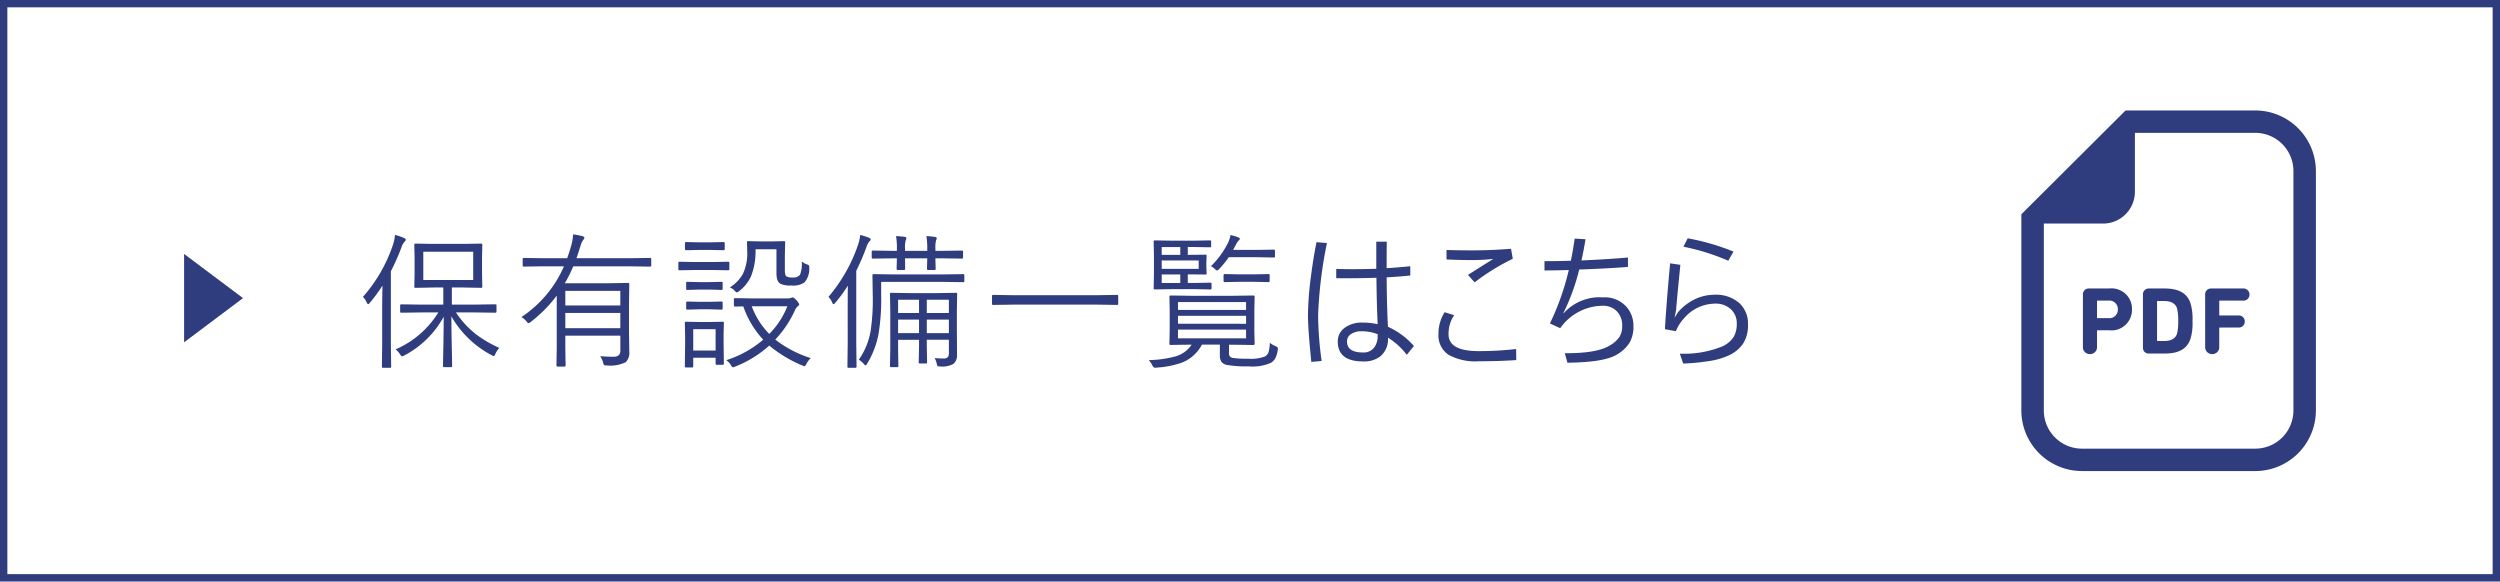 <svg xmlns="http://www.w3.org/2000/svg" width="339.5" height="78.968" viewBox="0 0 339.5 78.968"><g transform="translate(-1581.5 0.484)"><path d="M1,1V77.968H338.5V1H1M0,0H339.5V78.968H0Z" transform="translate(1581.5 -0.484)" fill="#2f3c7e"/><g transform="translate(4)"><path d="M19.307-1.24a3.117,3.117,0,0,0-.547.84q-.1.264-.2.264a.788.788,0,0,1-.3-.117A13.552,13.552,0,0,1,12.8-5.518Q12.8-3.6,12.861-1,12.9.986,12.9,1.221a.138.138,0,0,1-.156.156h-.928a.138.138,0,0,1-.156-.156q0-.205.049-2.734.039-2.256.049-3.965A12.919,12.919,0,0,1,6.406-.215.788.788,0,0,1,6.1-.1q-.117,0-.283-.283a2.506,2.506,0,0,0-.6-.654,12.753,12.753,0,0,0,5.811-5.02H8.848l-2.842.039q-.166,0-.166-.156V-7q0-.156.166-.156l2.842.039H11.7V-9.443h-1.26l-2.52.049a.138.138,0,0,1-.156-.156L7.8-11.3v-2.217l-.039-1.719q0-.166.156-.166l2.52.039h3.906l2.5-.039q.156,0,.156.166l-.039,1.719V-11.3L17-9.551a.138.138,0,0,1-.156.156l-2.5-.049H12.861v2.324h3.076l2.822-.039q.166,0,.166.156v.83q0,.156-.166.156l-2.822-.039h-2.52a12.569,12.569,0,0,0,2.666,2.92A15.825,15.825,0,0,0,19.307-1.24Zm-3.545-9.219V-14.3H8.984v3.838ZM6.6-15.937a.357.357,0,0,1-.156.273,2.072,2.072,0,0,0-.42.762A32.759,32.759,0,0,1,4.58-11.641V-1.8l.039,3.1q0,.166-.156.166H3.5q-.137,0-.137-.166L3.4-1.8V-6.836q0-.908.039-2.861A22.125,22.125,0,0,1,1.719-7.354q-.146.176-.225.176T1.3-7.4a2.317,2.317,0,0,0-.518-.762,20.6,20.6,0,0,0,4.082-7.08,5.6,5.6,0,0,0,.273-1.338,6.518,6.518,0,0,1,1.24.42Q6.6-16.064,6.6-15.937ZM39.94-12.432q0,.156-.146.156l-2.617-.039H29.345A18.354,18.354,0,0,1,28.2-10.02h5.859l2.734-.039q.166,0,.166.156l-.039,2.6V-3.32l.039,2.6A1.76,1.76,0,0,1,36.473.7a4.714,4.714,0,0,1-2.6.439.61.61,0,0,1-.352-.059A1.2,1.2,0,0,1,33.4.742,2.912,2.912,0,0,0,33-.117q.879.078,1.836.078.908,0,.908-.82V-2.9H28.27v1.66l.039,2.383q0,.156-.166.156h-.9q-.176,0-.176-.156l.039-2.383v-7.1a18.492,18.492,0,0,1-3.545,3.584.825.825,0,0,1-.283.156q-.107,0-.273-.225a2.484,2.484,0,0,0-.7-.6,15.787,15.787,0,0,0,5.781-6.895H25.263l-2.617.039q-.166,0-.166-.156V-13.3q0-.156.166-.156l2.617.039h3.262q.361-1.035.5-1.562a6.751,6.751,0,0,0,.3-1.68,11.233,11.233,0,0,1,1.26.244q.283.088.283.234a.709.709,0,0,1-.186.3,2.837,2.837,0,0,0-.342.762q-.361,1.162-.557,1.7h7.393l2.617-.039q.146,0,.146.156Zm-4.2,8.516v-2.07H28.27v2.07Zm0-3.086V-8.984H28.27V-7ZM61.6.146a2.929,2.929,0,0,0-.576.762q-.176.342-.283.342a1.516,1.516,0,0,1-.283-.1,17.57,17.57,0,0,1-4.492-2.705,15.214,15.214,0,0,1-4.648,2.861,1.255,1.255,0,0,1-.293.088q-.1,0-.283-.312A1.993,1.993,0,0,0,50.125.43a14.57,14.57,0,0,0,5.02-2.783,12.764,12.764,0,0,1-2.705-4.521l-1.123.02q-.156,0-.156-.176v-.83q0-.137.156-.137l2.422.039H58.5a1.17,1.17,0,0,0,.42-.078,1.122,1.122,0,0,1,.234-.059q.146,0,.5.381a1.64,1.64,0,0,1,.381.557q0,.137-.2.264a1.642,1.642,0,0,0-.42.625,14.476,14.476,0,0,1-2.637,3.9A15.485,15.485,0,0,0,61.6.146ZM58.425-6.895H53.582a10.752,10.752,0,0,0,2.383,3.76A11.2,11.2,0,0,0,58.425-6.895ZM49.8.9q0,.156-.166.156h-.8A.138.138,0,0,1,48.679.9V.1H45.642V1.26a.138.138,0,0,1-.156.156h-.8q-.186,0-.186-.156l.039-2.939v-1.2L44.5-4.658q0-.137.176-.137l1.709.039h1.533l1.729-.039q.156,0,.156.137l-.039,1.436v1.348ZM48.679-.879v-2.9H45.642v2.9ZM61.4-12.08a2.825,2.825,0,0,1-.645,1.943,2.711,2.711,0,0,1-1.8.42A3.11,3.11,0,0,1,57.5-9.941q-.557-.293-.557-1.416v-3.281H54.1a9.158,9.158,0,0,1-.615,3.682A5.169,5.169,0,0,1,51.9-8.975a.723.723,0,0,1-.322.2q-.107,0-.3-.215a1.544,1.544,0,0,0-.674-.459,5.13,5.13,0,0,0,1.768-1.816,6.4,6.4,0,0,0,.605-2.969l-.039-1.348a.138.138,0,0,1,.156-.156l1.631.039H56.3l1.67-.039a.138.138,0,0,1,.156.156L58.084-13.9v2.061q0,.723.2.879a1.618,1.618,0,0,0,.889.156,1.093,1.093,0,0,0,.977-.381,4.238,4.238,0,0,0,.234-1.8,2.124,2.124,0,0,0,.684.4q.264.088.3.186A.726.726,0,0,1,61.4-12.08Zm-10.859.146q0,.156-.166.156l-2.08-.039H45.838l-2.08.039q-.137,0-.137-.156v-.85q0-.156.137-.156l2.08.039H48.3l2.08-.039q.166,0,.166.156Zm-.625-2.725a.138.138,0,0,1-.156.156l-1.738-.039h-1.6l-1.738.039q-.166,0-.166-.156v-.8q0-.156.166-.156l1.738.039h1.6l1.738-.039a.138.138,0,0,1,.156.156ZM49.636-6.6q0,.166-.156.166l-1.621-.049h-1.4l-1.621.049q-.156,0-.156-.166v-.781a.138.138,0,0,1,.156-.156l1.621.039h1.4l1.621-.039a.138.138,0,0,1,.156.156Zm0-2.676q0,.166-.156.166L47.859-9.16h-1.4l-1.621.049q-.156,0-.156-.166v-.781a.138.138,0,0,1,.156-.156l1.621.039h1.4l1.621-.039a.138.138,0,0,1,.156.156Zm31.845.713-.039,2.3v2.422l.02,3.477A1.577,1.577,0,0,1,81,.918a3.113,3.113,0,0,1-1.846.361.658.658,0,0,1-.322-.049.721.721,0,0,1-.117-.293,2.584,2.584,0,0,0-.293-.8Q79.039.2,79.7.2T80.358-.5V-2.344h-3v.762L77.4.723a.138.138,0,0,1-.156.156h-.82q-.166,0-.166-.156l.049-2.3v-.762H73.463v1.221L73.5,1.221q0,.156-.166.156h-.82a.138.138,0,0,1-.156-.156L72.4-1.1V-6.221L72.36-8.564a.138.138,0,0,1,.156-.156l2.5.039h3.789l2.52-.039A.138.138,0,0,1,81.481-8.564ZM80.358-3.242V-5.078h-3v1.836Zm0-2.734V-7.783h-3v1.807ZM76.305-3.242V-5.078H73.463v1.836Zm0-2.734V-7.783H73.463v1.807Zm-6.562-9.98q0,.107-.186.254a2.339,2.339,0,0,0-.391.762A33.694,33.694,0,0,1,67.78-11.7v9.9l.039,3.1q0,.166-.156.166h-.928q-.156,0-.156-.166l.039-3.1V-6.738q0-1.963.02-2.959a19.086,19.086,0,0,1-1.719,2.344q-.146.176-.225.176t-.176-.205A2.233,2.233,0,0,0,64-8.164a21.648,21.648,0,0,0,4.023-7.08,5.517,5.517,0,0,0,.293-1.338A9.383,9.383,0,0,1,69.5-16.2Q69.743-16.094,69.743-15.957Zm12.715,5.635a.138.138,0,0,1-.156.156l-2.8-.039h-8.34v1.738A28.812,28.812,0,0,1,70.8-3.105,11.978,11.978,0,0,1,69.264.889q-.127.244-.225.244-.068,0-.215-.176a2.676,2.676,0,0,0-.7-.586,9.656,9.656,0,0,0,1.611-3.936,28.668,28.668,0,0,0,.283-4.883L69.977-11.1a.138.138,0,0,1,.156-.156l2.832.039H79.5l2.8-.039a.138.138,0,0,1,.156.156Zm-.176-3.2q0,.156-.137.156l-2.8-.039h-.82l.039,1.416q0,.166-.176.166h-.85q-.156,0-.156-.166l.039-1.416H74.4l.02,1.416q0,.166-.137.166h-.859a.147.147,0,0,1-.166-.166l.039-1.416h-.479l-2.783.039a.138.138,0,0,1-.156-.156v-.781a.138.138,0,0,1,.156-.156l2.783.039H73.3v-.244a10.112,10.112,0,0,0-.117-1.758q.557.02,1.2.1.2.039.2.186a.481.481,0,0,1-.078.254,3.927,3.927,0,0,0-.1,1.2v.264h3.018v-.283a10.127,10.127,0,0,0-.117-1.719,9.5,9.5,0,0,1,1.2.117q.2.039.2.166a.481.481,0,0,1-.078.254,3.944,3.944,0,0,0-.1,1.182v.283h.82l2.8-.039q.137,0,.137.156Zm21.073,6.289a.138.138,0,0,1-.156.156l-2.646-.039H89.019l-2.646.039a.138.138,0,0,1-.156-.156V-8.281a.138.138,0,0,1,.156-.156l2.646.039h11.533l2.646-.039a.138.138,0,0,1,.156.156Zm21.669,6.26a3.688,3.688,0,0,1-.391,1.24,2.051,2.051,0,0,1-.537.518,6.274,6.274,0,0,1-3.1.479,14.428,14.428,0,0,1-2.92-.2,1.223,1.223,0,0,1-.713-.42,1.674,1.674,0,0,1-.205-.928v-1.4h-2.441A5.161,5.161,0,0,1,111.967.771a12.473,12.473,0,0,1-3.4.664,1.615,1.615,0,0,1-.215.02q-.215,0-.391-.371A2.831,2.831,0,0,0,107.5.42,14.88,14.88,0,0,0,111.176-.1a3.9,3.9,0,0,0,2.148-1.582h-.1l-2.764.039a.138.138,0,0,1-.156-.156l.039-1.846v-2.7L110.307-8.2a.138.138,0,0,1,.156-.156l2.764.039h5.732l2.754-.039q.166,0,.166.156l-.039,1.865v2.7l.039,1.846q0,.156-.166.156l-2.754-.039H118.4V-.557a.776.776,0,0,0,.107.469.739.739,0,0,0,.43.215,13.027,13.027,0,0,0,2.041.1,5.313,5.313,0,0,0,2.295-.3,1.062,1.062,0,0,0,.508-.635,4.88,4.88,0,0,0,.156-1.23,2.692,2.692,0,0,0,.742.439q.361.156.361.332A1.384,1.384,0,0,1,125.023-.977Zm-4.307-1.562V-3.721h-9.248v1.182Zm0-1.982V-5.6h-9.248v1.074Zm0-1.875V-7.461h-9.248V-6.4Zm-4.687-2.939q0,.156-.166.156L113.8-9.219h-3.037l-2.441.039a.138.138,0,0,1-.156-.156l.039-1.943V-13.74l-.039-1.943a.138.138,0,0,1,.156-.156l2.441.039h2.8l2.256-.039a.138.138,0,0,1,.156.156v.625a.138.138,0,0,1-.156.156l-2.256-.039h-.762v1.064h.361l2.061-.02q.137,0,.137.156l-.039.928v.537l.039.918q0,.156-.137.156l-2.08-.02h-.342v1.162h1l2.061-.039q.166,0,.166.156Zm-1.748-2.646v-1.133h-5.02v1.133Zm-2.5,1.924v-1.162h-2.52v1.162Zm0-3.818v-1.064h-2.52v1.064Zm12.861.2a.138.138,0,0,1-.156.156l-2.246-.039h-3.877a12.194,12.194,0,0,1-1.3,1.6q-.205.2-.283.2-.1,0-.342-.234a1.508,1.508,0,0,0-.5-.342,11.715,11.715,0,0,0,2.324-3.174,4.229,4.229,0,0,0,.342-1.064,6.659,6.659,0,0,1,1.016.3q.244.088.244.215t-.186.264a2.992,2.992,0,0,0-.381.605q-.039.088-.342.635h3.281l2.246-.039a.138.138,0,0,1,.156.156Zm-.723,3.34a.138.138,0,0,1-.156.156l-1.943-.039H119.76l-1.934.039q-.166,0-.166-.156v-.781q0-.156.166-.156l1.934.039h2.061l1.943-.039a.138.138,0,0,1,.156.156Zm15.887-.479q.029,3.955.176,6.7A10.329,10.329,0,0,1,143.509-1.5l-.967,1.2a9.55,9.55,0,0,0-2.559-2.334,3.018,3.018,0,0,1-1.006,2.52A3.577,3.577,0,0,1,136.624.6q-3.457,0-3.457-2.715A2.262,2.262,0,0,1,134.2-4.033a3.845,3.845,0,0,1,2.266-.645,9.773,9.773,0,0,1,2.119.215q-.127-2.676-.166-6.3-2.725.088-5.459.059v-1.26q2.422.078,5.439-.02v-3.682h1.426q-.02,1.2-.02,3.6,1.25-.068,3.213-.264v1.26Q141.595-10.918,139.807-10.82ZM138.587-3.1a6.115,6.115,0,0,0-2.207-.4A2.478,2.478,0,0,0,135-3.135a1.151,1.151,0,0,0-.576,1.016q0,1.5,2.158,1.5a1.8,1.8,0,0,0,1.592-.752,2.619,2.619,0,0,0,.41-1.533ZM131.7-15.479a59.018,59.018,0,0,0-1.2,9.814,47.438,47.438,0,0,0,.479,6.2l-1.4.127q-.459-4.453-.459-6.367a43.6,43.6,0,0,1,.41-5.264q.322-2.52.752-4.629Zm15.975,9.395,1.3.4a4.5,4.5,0,0,0-.762,2.607q0,2.275,4.1,2.275a45.427,45.427,0,0,0,5.078-.283l.02,1.5Q155.07.576,152.3.576a7.491,7.491,0,0,1-4.1-.889,3.151,3.151,0,0,1-1.357-2.8A5.5,5.5,0,0,1,147.677-6.084Zm.264-8.457q1.24.059,3.574.059,2.383,0,5.186-.215l.234,1.357a29.432,29.432,0,0,0-5.176,3.2l-.9-1.006q.43-.3,3.438-2.178a26.632,26.632,0,0,1-3.223.156q-1.221,0-3.135-.078Zm16.6,2.725q-1.826.059-3.3.059v-1.26q1.777,0,3.584-.059.322-1.582.518-3.008l1.475.088q-.273,1.641-.557,2.881,3.857-.176,6.318-.4v1.279q-3.232.244-6.621.352A28.369,28.369,0,0,1,163.8-5.957l.039.02A6.553,6.553,0,0,1,169.18-8.1a3.925,3.925,0,0,1,3.34,1.455,3.9,3.9,0,0,1,.8,2.461,4.282,4.282,0,0,1-.547,2.275,5.017,5.017,0,0,1-1.709,1.582q-1.719,1.045-6.709,1.1L164-.518q4.355.029,6.094-1.045a3.843,3.843,0,0,0,1.348-1.2,2.794,2.794,0,0,0,.352-1.475,2.707,2.707,0,0,0-.781-2.031,2.6,2.6,0,0,0-1.875-.693,7.126,7.126,0,0,0-5.762,3.047l-1.4-.645A34.816,34.816,0,0,0,164.541-11.816Zm15.575-3.164.576-1.143a31.137,31.137,0,0,1,6.221,1.807l-.713,1.24A29.812,29.812,0,0,0,180.116-14.98Zm-.42,2.461q-.469,4.658-.576,6.084l-.205,1.094.459-.742a7.036,7.036,0,0,1,2.4-1.816,6.1,6.1,0,0,1,2.539-.557,4.784,4.784,0,0,1,3.438,1.172A3.8,3.8,0,0,1,188.876-4.4a4.567,4.567,0,0,1-.693,2.627,4.816,4.816,0,0,1-1.709,1.455,9.712,9.712,0,0,1-2.988.879,26.452,26.452,0,0,1-3.408.322l-.459-1.338a13.858,13.858,0,0,0,5.82-1.006,3.649,3.649,0,0,0,1.494-1.27,3.517,3.517,0,0,0,.42-1.807,2.561,2.561,0,0,0-.879-2.021,3.064,3.064,0,0,0-2.08-.693,5.594,5.594,0,0,0-4.219,2.012,5.8,5.8,0,0,0-1.094,1.729L177.6-3.779q.146-2.871.7-8.945Z" transform="translate(1626 48)" fill="#2f3c7e"/><path d="M-308.047-2634.032a8.241,8.241,0,0,1-8.248-8.215V-2668.9l.894-.891,12.365-12.317.894-.891h17.6a8.24,8.24,0,0,1,8.246,8.215v32.538a8.24,8.24,0,0,1-8.246,8.215Zm-5.194-8.215a5.183,5.183,0,0,0,5.194,5.173h23.506a5.183,5.183,0,0,0,5.193-5.173v-32.538a5.183,5.183,0,0,0-5.193-5.173h-16.334v8.007a4.32,4.32,0,0,1-4.328,4.311h-8.038Zm21.907-8.678v-7.054a.783.783,0,0,1,.835-.844h4.3a.822.822,0,0,1,.888.831.819.819,0,0,1-.888.818h-3.143a.069.069,0,0,0-.078.078v1.858a.069.069,0,0,0,.078.078h2.5a.8.8,0,0,1,.886.818.8.8,0,0,1-.886.819h-2.5a.068.068,0,0,0-.078.077v2.521a.941.941,0,0,1-.952,1.014A.944.944,0,0,1-291.334-2650.926Zm-16.6,0v-7.054a.782.782,0,0,1,.834-.844h2.739a2.774,2.774,0,0,1,3.091,2.844,2.786,2.786,0,0,1-3.091,2.832h-1.578a.07.07,0,0,0-.079.078v2.143a.941.941,0,0,1-.952,1.014A.943.943,0,0,1-307.938-2650.926Zm1.916-6.17v2.222a.07.07,0,0,0,.079.077h1.46a1.152,1.152,0,0,0,1.291-1.182,1.161,1.161,0,0,0-1.291-1.2h-1.46A.07.07,0,0,0-306.022-2657.1Zm7.07,7.106a.772.772,0,0,1-.834-.831v-7.158a.782.782,0,0,1,.834-.844h2.1c1.891,0,3.065.6,3.534,2.039a7.272,7.272,0,0,1,.261,2.377,7.27,7.27,0,0,1-.261,2.377c-.469,1.442-1.644,2.04-3.534,2.04Zm1.082-7.054v5.274a.07.07,0,0,0,.079.078h.886c.888,0,1.526-.3,1.749-1a6.412,6.412,0,0,0,.156-1.715,6.414,6.414,0,0,0-.156-1.715c-.223-.7-.861-1-1.749-1h-.886A.07.07,0,0,0-297.87-2657.044Z" transform="translate(2168.294 2697.516)" fill="#2f3c7e"/><path d="M6,0l6,8H0Z" transform="translate(1610.5 34) rotate(90)" fill="#2f3c7e"/></g></g></svg>